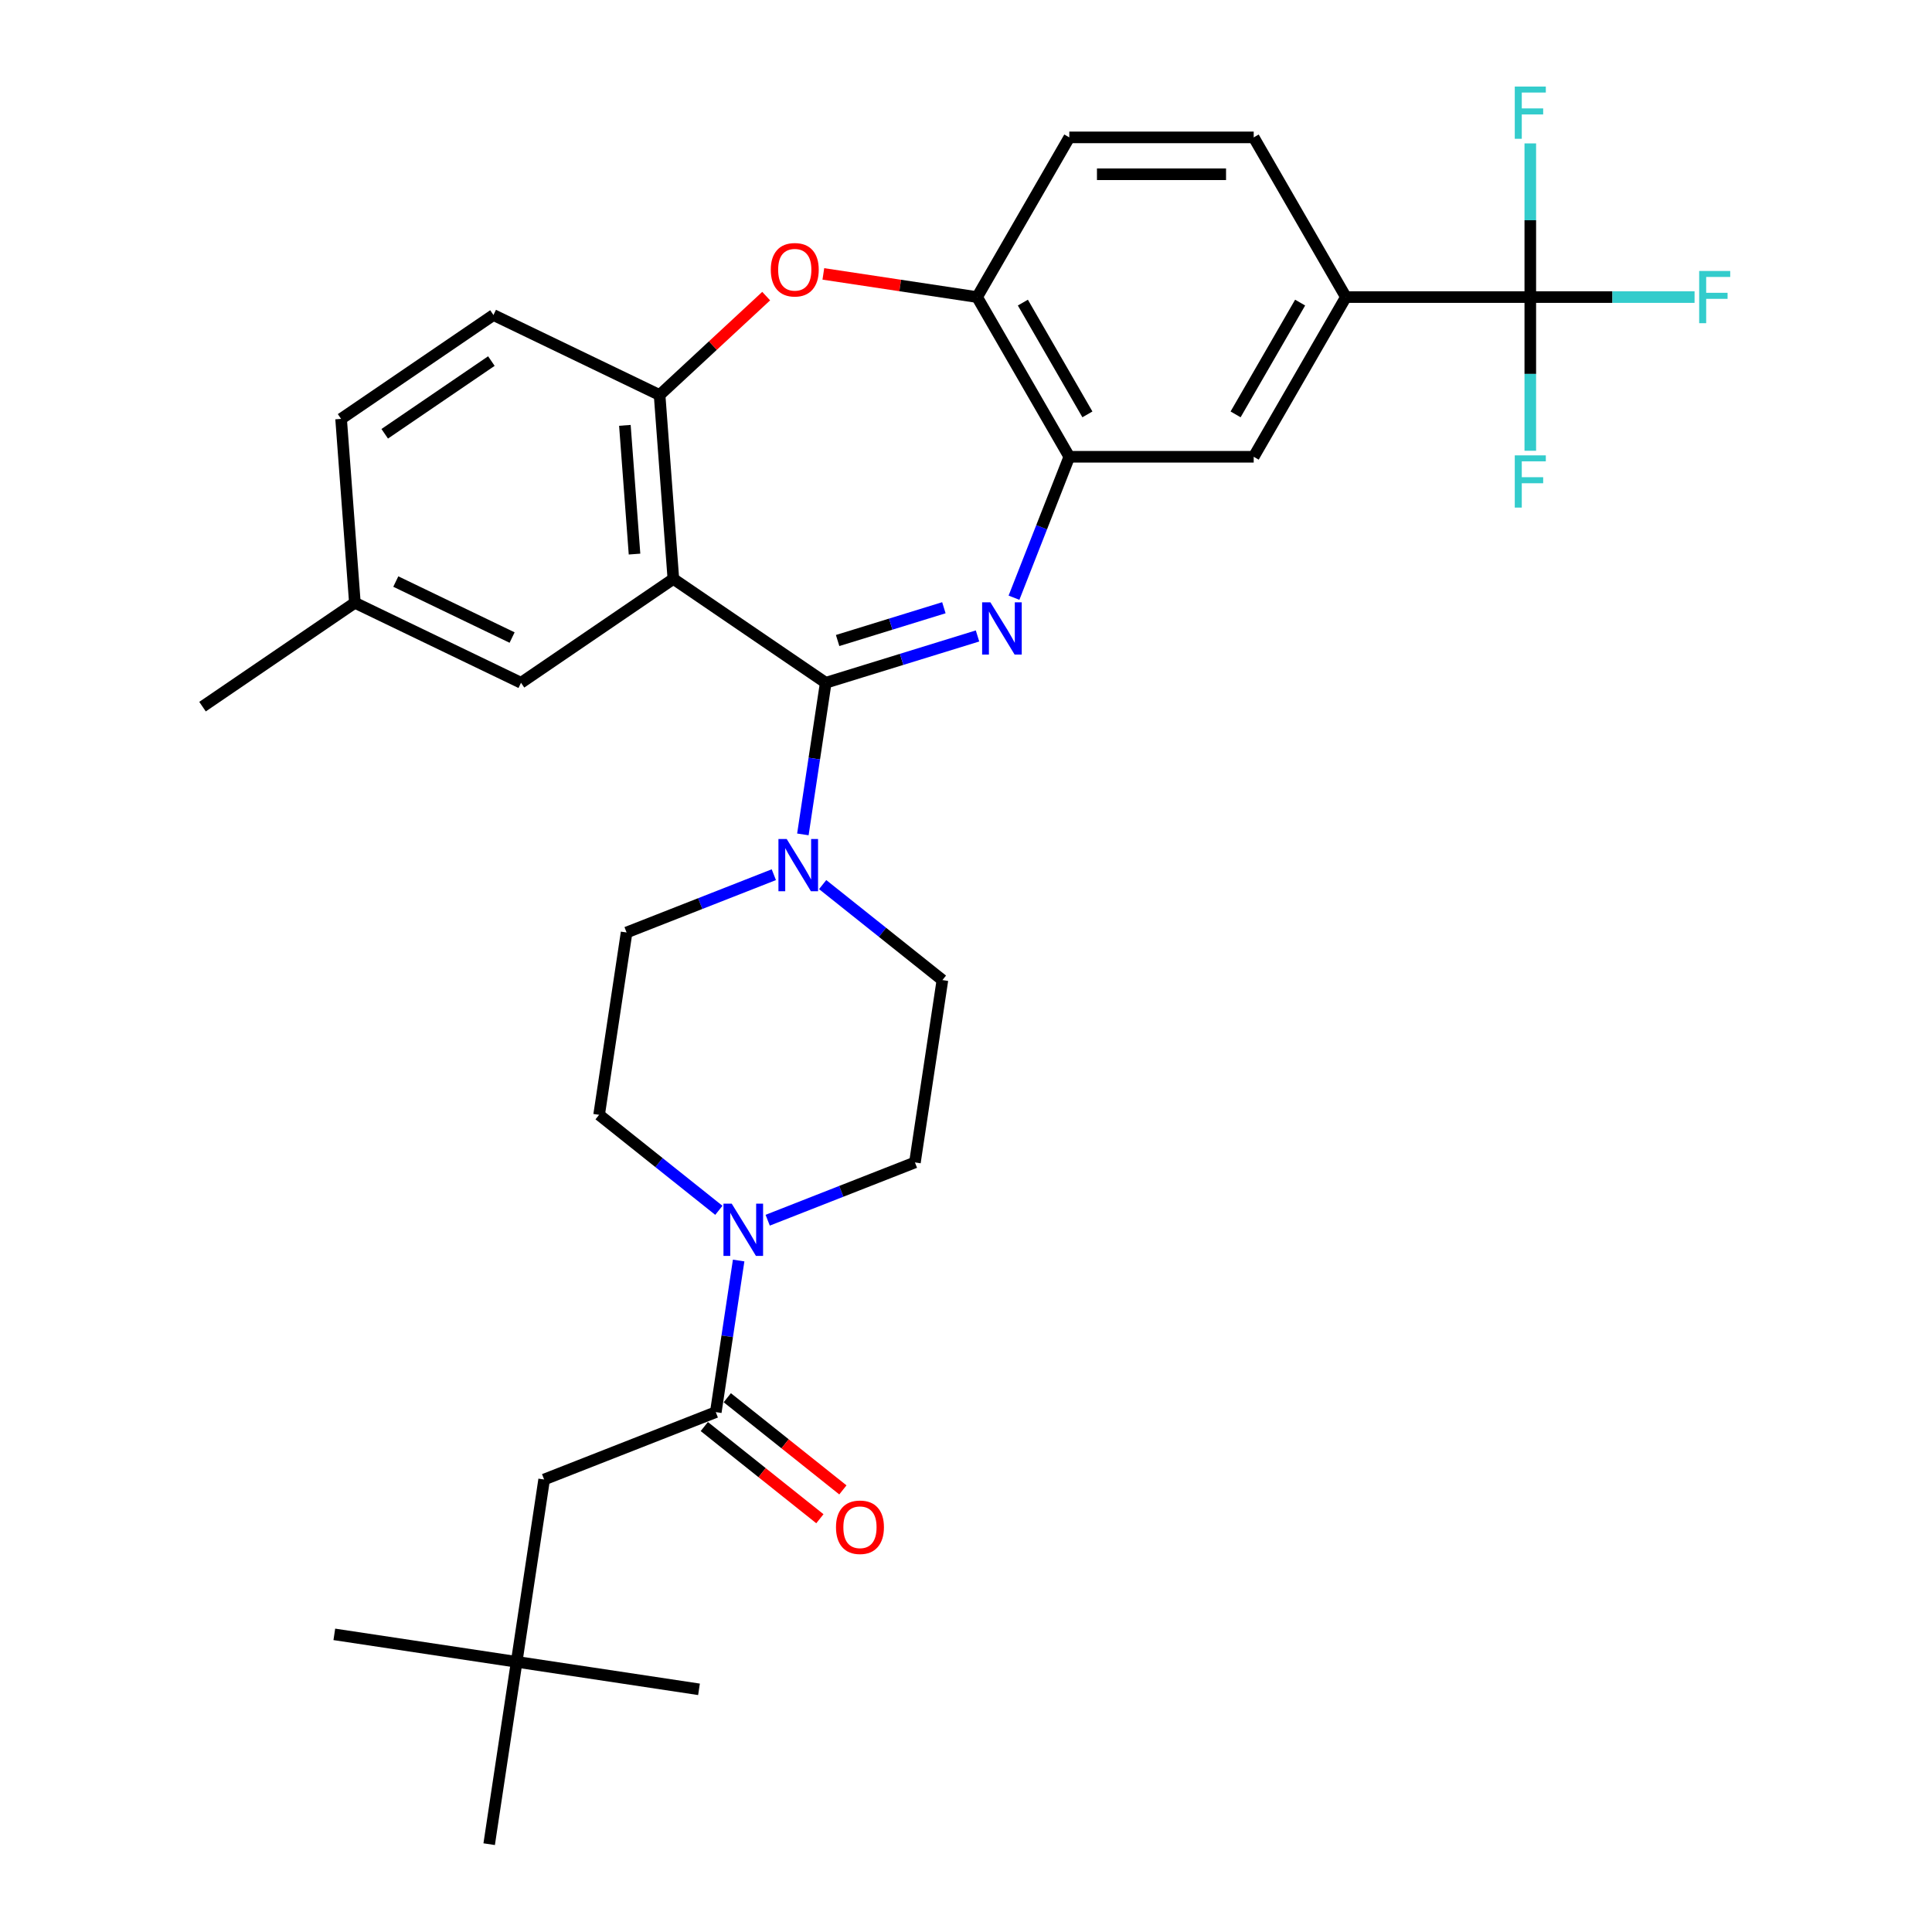 <?xml version='1.0' encoding='iso-8859-1'?>
<svg version='1.1' baseProfile='full'
              xmlns='http://www.w3.org/2000/svg'
                      xmlns:rdkit='http://www.rdkit.org/xml'
                      xmlns:xlink='http://www.w3.org/1999/xlink'
                  xml:space='preserve'
width='1000px' height='1000px' viewBox='0 0 1000 1000'>
<!-- END OF HEADER -->
<rect style='opacity:1.0;fill:#FFFFFF;stroke:none' width='1000' height='1000' x='0' y='0'> </rect>
<path class='bond-0' d='M 427.395,353.406 L 466.679,341.288' style='fill:none;fill-rule:evenodd;stroke:#000000;stroke-width:6px;stroke-linecap:butt;stroke-linejoin:miter;stroke-opacity:1' />
<path class='bond-0' d='M 466.679,341.288 L 505.962,329.171' style='fill:none;fill-rule:evenodd;stroke:#0000FF;stroke-width:6px;stroke-linecap:butt;stroke-linejoin:miter;stroke-opacity:1' />
<path class='bond-0' d='M 433.553,331.53 L 461.052,323.048' style='fill:none;fill-rule:evenodd;stroke:#000000;stroke-width:6px;stroke-linecap:butt;stroke-linejoin:miter;stroke-opacity:1' />
<path class='bond-0' d='M 461.052,323.048 L 488.55,314.565' style='fill:none;fill-rule:evenodd;stroke:#0000FF;stroke-width:6px;stroke-linecap:butt;stroke-linejoin:miter;stroke-opacity:1' />
<path class='bond-1' d='M 427.395,353.406 L 348.535,299.64' style='fill:none;fill-rule:evenodd;stroke:#000000;stroke-width:6px;stroke-linecap:butt;stroke-linejoin:miter;stroke-opacity:1' />
<path class='bond-2' d='M 427.395,353.406 L 421.481,392.644' style='fill:none;fill-rule:evenodd;stroke:#000000;stroke-width:6px;stroke-linecap:butt;stroke-linejoin:miter;stroke-opacity:1' />
<path class='bond-2' d='M 421.481,392.644 L 415.566,431.883' style='fill:none;fill-rule:evenodd;stroke:#0000FF;stroke-width:6px;stroke-linecap:butt;stroke-linejoin:miter;stroke-opacity:1' />
<path class='bond-3' d='M 524.84,309.372 L 539.154,272.899' style='fill:none;fill-rule:evenodd;stroke:#0000FF;stroke-width:6px;stroke-linecap:butt;stroke-linejoin:miter;stroke-opacity:1' />
<path class='bond-3' d='M 539.154,272.899 L 553.469,236.426' style='fill:none;fill-rule:evenodd;stroke:#000000;stroke-width:6px;stroke-linecap:butt;stroke-linejoin:miter;stroke-opacity:1' />
<path class='bond-4' d='M 348.535,299.64 L 341.403,204.463' style='fill:none;fill-rule:evenodd;stroke:#000000;stroke-width:6px;stroke-linecap:butt;stroke-linejoin:miter;stroke-opacity:1' />
<path class='bond-4' d='M 328.43,286.79 L 323.437,220.166' style='fill:none;fill-rule:evenodd;stroke:#000000;stroke-width:6px;stroke-linecap:butt;stroke-linejoin:miter;stroke-opacity:1' />
<path class='bond-12' d='M 348.535,299.64 L 269.675,353.406' style='fill:none;fill-rule:evenodd;stroke:#000000;stroke-width:6px;stroke-linecap:butt;stroke-linejoin:miter;stroke-opacity:1' />
<path class='bond-14' d='M 425.806,457.862 L 456.799,482.577' style='fill:none;fill-rule:evenodd;stroke:#0000FF;stroke-width:6px;stroke-linecap:butt;stroke-linejoin:miter;stroke-opacity:1' />
<path class='bond-14' d='M 456.799,482.577 L 487.791,507.293' style='fill:none;fill-rule:evenodd;stroke:#000000;stroke-width:6px;stroke-linecap:butt;stroke-linejoin:miter;stroke-opacity:1' />
<path class='bond-15' d='M 400.533,452.744 L 362.428,467.699' style='fill:none;fill-rule:evenodd;stroke:#0000FF;stroke-width:6px;stroke-linecap:butt;stroke-linejoin:miter;stroke-opacity:1' />
<path class='bond-15' d='M 362.428,467.699 L 324.323,482.654' style='fill:none;fill-rule:evenodd;stroke:#000000;stroke-width:6px;stroke-linecap:butt;stroke-linejoin:miter;stroke-opacity:1' />
<path class='bond-9' d='M 553.469,236.426 L 505.747,153.769' style='fill:none;fill-rule:evenodd;stroke:#000000;stroke-width:6px;stroke-linecap:butt;stroke-linejoin:miter;stroke-opacity:1' />
<path class='bond-9' d='M 562.842,214.483 L 529.436,156.623' style='fill:none;fill-rule:evenodd;stroke:#000000;stroke-width:6px;stroke-linecap:butt;stroke-linejoin:miter;stroke-opacity:1' />
<path class='bond-11' d='M 553.469,236.426 L 648.913,236.426' style='fill:none;fill-rule:evenodd;stroke:#000000;stroke-width:6px;stroke-linecap:butt;stroke-linejoin:miter;stroke-opacity:1' />
<path class='bond-6' d='M 341.403,204.463 L 368.988,178.867' style='fill:none;fill-rule:evenodd;stroke:#000000;stroke-width:6px;stroke-linecap:butt;stroke-linejoin:miter;stroke-opacity:1' />
<path class='bond-6' d='M 368.988,178.867 L 396.574,153.271' style='fill:none;fill-rule:evenodd;stroke:#FF0000;stroke-width:6px;stroke-linecap:butt;stroke-linejoin:miter;stroke-opacity:1' />
<path class='bond-19' d='M 341.403,204.463 L 255.41,163.051' style='fill:none;fill-rule:evenodd;stroke:#000000;stroke-width:6px;stroke-linecap:butt;stroke-linejoin:miter;stroke-opacity:1' />
<path class='bond-5' d='M 792.08,153.769 L 696.635,153.769' style='fill:none;fill-rule:evenodd;stroke:#000000;stroke-width:6px;stroke-linecap:butt;stroke-linejoin:miter;stroke-opacity:1' />
<path class='bond-23' d='M 792.08,153.769 L 834.591,153.769' style='fill:none;fill-rule:evenodd;stroke:#000000;stroke-width:6px;stroke-linecap:butt;stroke-linejoin:miter;stroke-opacity:1' />
<path class='bond-23' d='M 834.591,153.769 L 877.101,153.769' style='fill:none;fill-rule:evenodd;stroke:#33CCCC;stroke-width:6px;stroke-linecap:butt;stroke-linejoin:miter;stroke-opacity:1' />
<path class='bond-24' d='M 792.08,153.769 L 792.08,193.541' style='fill:none;fill-rule:evenodd;stroke:#000000;stroke-width:6px;stroke-linecap:butt;stroke-linejoin:miter;stroke-opacity:1' />
<path class='bond-24' d='M 792.08,193.541 L 792.08,233.312' style='fill:none;fill-rule:evenodd;stroke:#33CCCC;stroke-width:6px;stroke-linecap:butt;stroke-linejoin:miter;stroke-opacity:1' />
<path class='bond-25' d='M 792.08,153.769 L 792.08,113.997' style='fill:none;fill-rule:evenodd;stroke:#000000;stroke-width:6px;stroke-linecap:butt;stroke-linejoin:miter;stroke-opacity:1' />
<path class='bond-25' d='M 792.08,113.997 L 792.08,74.226' style='fill:none;fill-rule:evenodd;stroke:#33CCCC;stroke-width:6px;stroke-linecap:butt;stroke-linejoin:miter;stroke-opacity:1' />
<path class='bond-33' d='M 426.162,141.774 L 465.954,147.771' style='fill:none;fill-rule:evenodd;stroke:#FF0000;stroke-width:6px;stroke-linecap:butt;stroke-linejoin:miter;stroke-opacity:1' />
<path class='bond-33' d='M 465.954,147.771 L 505.747,153.769' style='fill:none;fill-rule:evenodd;stroke:#000000;stroke-width:6px;stroke-linecap:butt;stroke-linejoin:miter;stroke-opacity:1' />
<path class='bond-7' d='M 372.082,626.463 L 341.09,601.748' style='fill:none;fill-rule:evenodd;stroke:#0000FF;stroke-width:6px;stroke-linecap:butt;stroke-linejoin:miter;stroke-opacity:1' />
<path class='bond-7' d='M 341.09,601.748 L 310.098,577.032' style='fill:none;fill-rule:evenodd;stroke:#000000;stroke-width:6px;stroke-linecap:butt;stroke-linejoin:miter;stroke-opacity:1' />
<path class='bond-8' d='M 382.322,652.442 L 376.408,691.68' style='fill:none;fill-rule:evenodd;stroke:#0000FF;stroke-width:6px;stroke-linecap:butt;stroke-linejoin:miter;stroke-opacity:1' />
<path class='bond-8' d='M 376.408,691.68 L 370.494,730.919' style='fill:none;fill-rule:evenodd;stroke:#000000;stroke-width:6px;stroke-linecap:butt;stroke-linejoin:miter;stroke-opacity:1' />
<path class='bond-32' d='M 397.356,631.581 L 435.461,616.626' style='fill:none;fill-rule:evenodd;stroke:#0000FF;stroke-width:6px;stroke-linecap:butt;stroke-linejoin:miter;stroke-opacity:1' />
<path class='bond-32' d='M 435.461,616.626 L 473.566,601.671' style='fill:none;fill-rule:evenodd;stroke:#000000;stroke-width:6px;stroke-linecap:butt;stroke-linejoin:miter;stroke-opacity:1' />
<path class='bond-13' d='M 370.494,730.919 L 281.647,765.789' style='fill:none;fill-rule:evenodd;stroke:#000000;stroke-width:6px;stroke-linecap:butt;stroke-linejoin:miter;stroke-opacity:1' />
<path class='bond-18' d='M 364.543,738.381 L 394.457,762.237' style='fill:none;fill-rule:evenodd;stroke:#000000;stroke-width:6px;stroke-linecap:butt;stroke-linejoin:miter;stroke-opacity:1' />
<path class='bond-18' d='M 394.457,762.237 L 424.371,786.092' style='fill:none;fill-rule:evenodd;stroke:#FF0000;stroke-width:6px;stroke-linecap:butt;stroke-linejoin:miter;stroke-opacity:1' />
<path class='bond-18' d='M 376.445,723.457 L 406.359,747.312' style='fill:none;fill-rule:evenodd;stroke:#000000;stroke-width:6px;stroke-linecap:butt;stroke-linejoin:miter;stroke-opacity:1' />
<path class='bond-18' d='M 406.359,747.312 L 436.272,771.168' style='fill:none;fill-rule:evenodd;stroke:#FF0000;stroke-width:6px;stroke-linecap:butt;stroke-linejoin:miter;stroke-opacity:1' />
<path class='bond-20' d='M 505.747,153.769 L 553.469,71.112' style='fill:none;fill-rule:evenodd;stroke:#000000;stroke-width:6px;stroke-linecap:butt;stroke-linejoin:miter;stroke-opacity:1' />
<path class='bond-10' d='M 696.635,153.769 L 648.913,236.426' style='fill:none;fill-rule:evenodd;stroke:#000000;stroke-width:6px;stroke-linecap:butt;stroke-linejoin:miter;stroke-opacity:1' />
<path class='bond-10' d='M 672.945,156.623 L 639.54,214.483' style='fill:none;fill-rule:evenodd;stroke:#000000;stroke-width:6px;stroke-linecap:butt;stroke-linejoin:miter;stroke-opacity:1' />
<path class='bond-35' d='M 696.635,153.769 L 648.913,71.112' style='fill:none;fill-rule:evenodd;stroke:#000000;stroke-width:6px;stroke-linecap:butt;stroke-linejoin:miter;stroke-opacity:1' />
<path class='bond-26' d='M 269.675,353.406 L 183.683,311.994' style='fill:none;fill-rule:evenodd;stroke:#000000;stroke-width:6px;stroke-linecap:butt;stroke-linejoin:miter;stroke-opacity:1' />
<path class='bond-26' d='M 265.059,329.995 L 204.864,301.007' style='fill:none;fill-rule:evenodd;stroke:#000000;stroke-width:6px;stroke-linecap:butt;stroke-linejoin:miter;stroke-opacity:1' />
<path class='bond-22' d='M 281.647,765.789 L 267.422,860.167' style='fill:none;fill-rule:evenodd;stroke:#000000;stroke-width:6px;stroke-linecap:butt;stroke-linejoin:miter;stroke-opacity:1' />
<path class='bond-17' d='M 487.791,507.293 L 473.566,601.671' style='fill:none;fill-rule:evenodd;stroke:#000000;stroke-width:6px;stroke-linecap:butt;stroke-linejoin:miter;stroke-opacity:1' />
<path class='bond-16' d='M 324.323,482.654 L 310.098,577.032' style='fill:none;fill-rule:evenodd;stroke:#000000;stroke-width:6px;stroke-linecap:butt;stroke-linejoin:miter;stroke-opacity:1' />
<path class='bond-34' d='M 255.41,163.051 L 176.55,216.816' style='fill:none;fill-rule:evenodd;stroke:#000000;stroke-width:6px;stroke-linecap:butt;stroke-linejoin:miter;stroke-opacity:1' />
<path class='bond-34' d='M 254.334,186.888 L 199.132,224.524' style='fill:none;fill-rule:evenodd;stroke:#000000;stroke-width:6px;stroke-linecap:butt;stroke-linejoin:miter;stroke-opacity:1' />
<path class='bond-21' d='M 553.469,71.112 L 648.913,71.112' style='fill:none;fill-rule:evenodd;stroke:#000000;stroke-width:6px;stroke-linecap:butt;stroke-linejoin:miter;stroke-opacity:1' />
<path class='bond-21' d='M 567.785,90.201 L 634.596,90.201' style='fill:none;fill-rule:evenodd;stroke:#000000;stroke-width:6px;stroke-linecap:butt;stroke-linejoin:miter;stroke-opacity:1' />
<path class='bond-28' d='M 267.422,860.167 L 173.044,845.942' style='fill:none;fill-rule:evenodd;stroke:#000000;stroke-width:6px;stroke-linecap:butt;stroke-linejoin:miter;stroke-opacity:1' />
<path class='bond-29' d='M 267.422,860.167 L 361.8,874.392' style='fill:none;fill-rule:evenodd;stroke:#000000;stroke-width:6px;stroke-linecap:butt;stroke-linejoin:miter;stroke-opacity:1' />
<path class='bond-30' d='M 267.422,860.167 L 253.197,954.545' style='fill:none;fill-rule:evenodd;stroke:#000000;stroke-width:6px;stroke-linecap:butt;stroke-linejoin:miter;stroke-opacity:1' />
<path class='bond-27' d='M 183.683,311.994 L 176.55,216.816' style='fill:none;fill-rule:evenodd;stroke:#000000;stroke-width:6px;stroke-linecap:butt;stroke-linejoin:miter;stroke-opacity:1' />
<path class='bond-31' d='M 183.683,311.994 L 104.823,365.76' style='fill:none;fill-rule:evenodd;stroke:#000000;stroke-width:6px;stroke-linecap:butt;stroke-linejoin:miter;stroke-opacity:1' />
<path  class='atom-1' d='M 512.624 311.758
L 521.481 326.075
Q 522.359 327.487, 523.772 330.045
Q 525.185 332.603, 525.261 332.756
L 525.261 311.758
L 528.85 311.758
L 528.85 338.788
L 525.146 338.788
L 515.64 323.135
Q 514.533 321.303, 513.35 319.203
Q 512.204 317.103, 511.861 316.454
L 511.861 338.788
L 508.348 338.788
L 508.348 311.758
L 512.624 311.758
' fill='#0000FF'/>
<path  class='atom-3' d='M 407.195 434.269
L 416.052 448.586
Q 416.93 449.998, 418.343 452.556
Q 419.755 455.114, 419.832 455.267
L 419.832 434.269
L 423.42 434.269
L 423.42 461.299
L 419.717 461.299
L 410.211 445.646
Q 409.104 443.814, 407.92 441.714
Q 406.775 439.614, 406.431 438.965
L 406.431 461.299
L 402.919 461.299
L 402.919 434.269
L 407.195 434.269
' fill='#0000FF'/>
<path  class='atom-7' d='M 398.96 139.62
Q 398.96 133.13, 402.167 129.503
Q 405.374 125.876, 411.368 125.876
Q 417.362 125.876, 420.569 129.503
Q 423.776 133.13, 423.776 139.62
Q 423.776 146.187, 420.531 149.928
Q 417.286 153.631, 411.368 153.631
Q 405.412 153.631, 402.167 149.928
Q 398.96 146.225, 398.96 139.62
M 411.368 150.577
Q 415.491 150.577, 417.706 147.828
Q 419.958 145.041, 419.958 139.62
Q 419.958 134.313, 417.706 131.641
Q 415.491 128.93, 411.368 128.93
Q 407.245 128.93, 404.992 131.603
Q 402.778 134.275, 402.778 139.62
Q 402.778 145.08, 404.992 147.828
Q 407.245 150.577, 411.368 150.577
' fill='#FF0000'/>
<path  class='atom-8' d='M 378.744 623.026
L 387.602 637.342
Q 388.48 638.755, 389.892 641.313
Q 391.305 643.871, 391.381 644.024
L 391.381 623.026
L 394.97 623.026
L 394.97 650.056
L 391.267 650.056
L 381.76 634.403
Q 380.653 632.57, 379.47 630.47
Q 378.324 628.371, 377.981 627.722
L 377.981 650.056
L 374.468 650.056
L 374.468 623.026
L 378.744 623.026
' fill='#0000FF'/>
<path  class='atom-19' d='M 432.708 790.504
Q 432.708 784.014, 435.915 780.387
Q 439.121 776.76, 445.115 776.76
Q 451.109 776.76, 454.316 780.387
Q 457.523 784.014, 457.523 790.504
Q 457.523 797.071, 454.278 800.812
Q 451.033 804.515, 445.115 804.515
Q 439.16 804.515, 435.915 800.812
Q 432.708 797.109, 432.708 790.504
M 445.115 801.461
Q 449.239 801.461, 451.453 798.712
Q 453.705 795.925, 453.705 790.504
Q 453.705 785.197, 451.453 782.525
Q 449.239 779.814, 445.115 779.814
Q 440.992 779.814, 438.74 782.487
Q 436.525 785.159, 436.525 790.504
Q 436.525 795.963, 438.74 798.712
Q 440.992 801.461, 445.115 801.461
' fill='#FF0000'/>
<path  class='atom-24' d='M 879.488 140.254
L 895.56 140.254
L 895.56 143.347
L 883.114 143.347
L 883.114 151.555
L 894.186 151.555
L 894.186 154.685
L 883.114 154.685
L 883.114 167.284
L 879.488 167.284
L 879.488 140.254
' fill='#33CCCC'/>
<path  class='atom-25' d='M 784.043 235.699
L 800.116 235.699
L 800.116 238.791
L 787.67 238.791
L 787.67 246.999
L 798.742 246.999
L 798.742 250.13
L 787.67 250.13
L 787.67 262.728
L 784.043 262.728
L 784.043 235.699
' fill='#33CCCC'/>
<path  class='atom-26' d='M 784.043 44.81
L 800.116 44.81
L 800.116 47.902
L 787.67 47.902
L 787.67 56.11
L 798.742 56.11
L 798.742 59.241
L 787.67 59.241
L 787.67 71.84
L 784.043 71.84
L 784.043 44.81
' fill='#33CCCC'/>
</svg>
